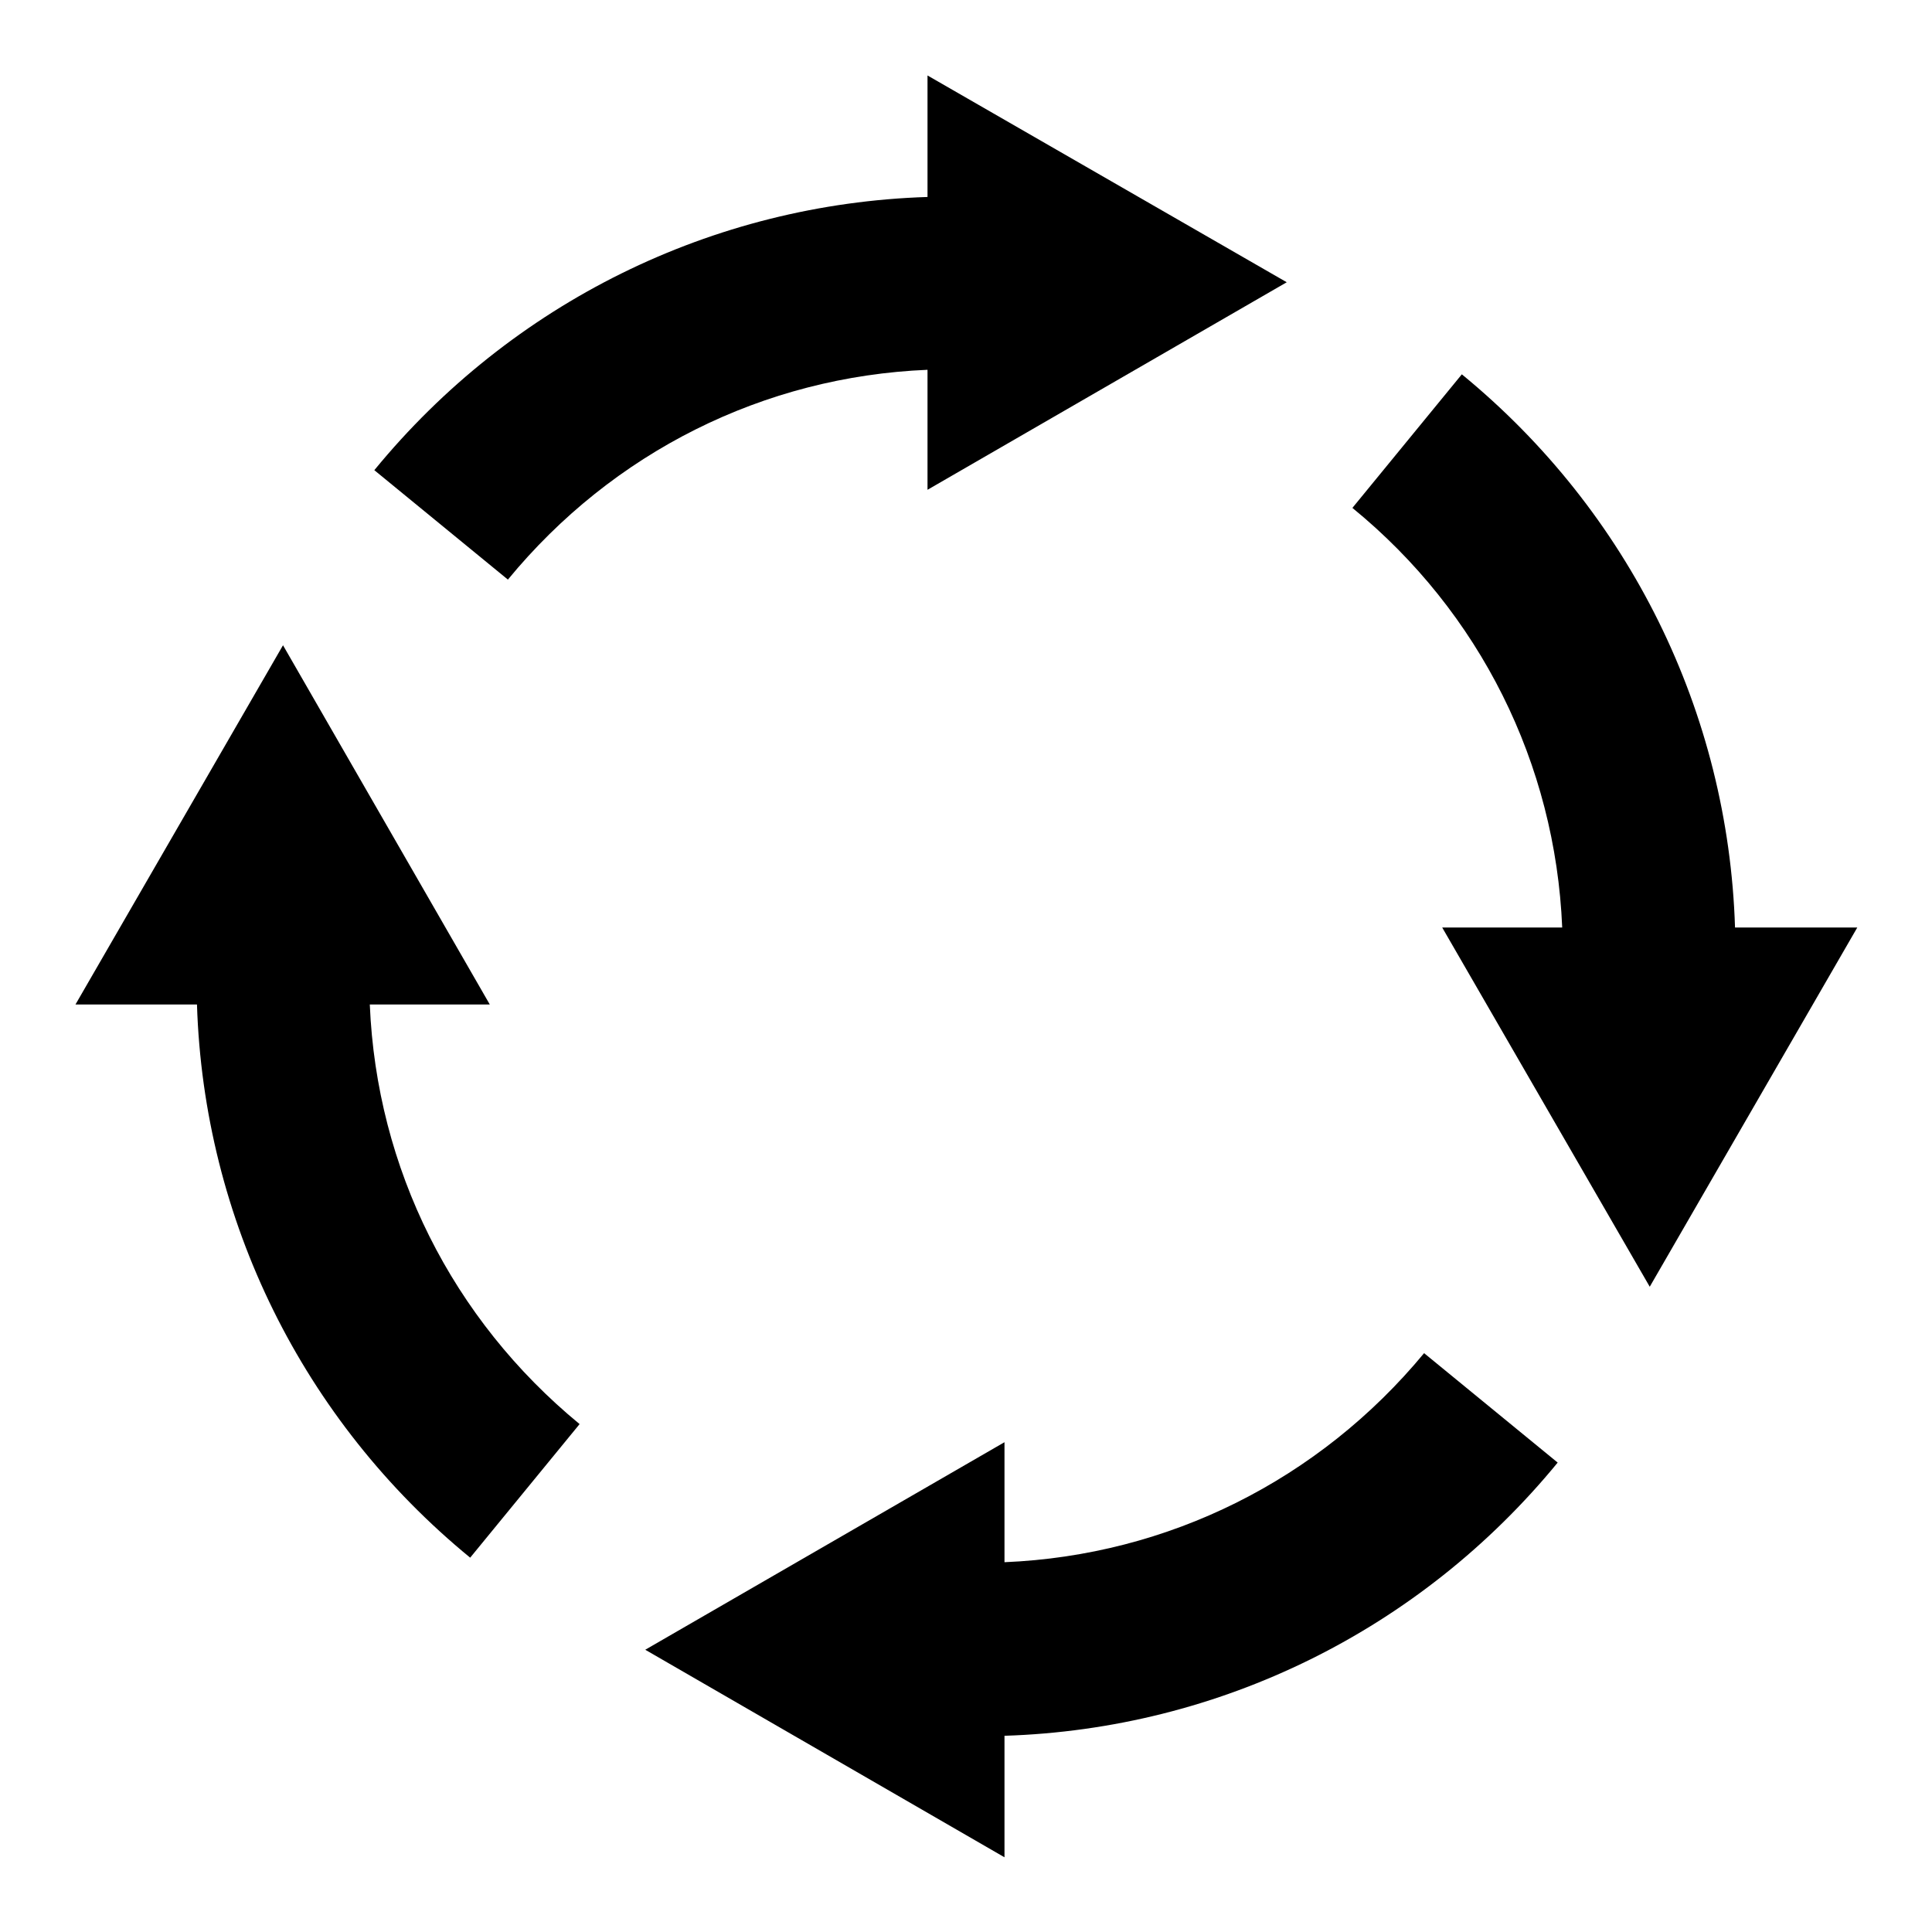 <?xml version="1.0" encoding="utf-8"?>
<!-- Svg Vector Icons : http://www.onlinewebfonts.com/icon -->
<!DOCTYPE svg PUBLIC "-//W3C//DTD SVG 1.1//EN" "http://www.w3.org/Graphics/SVG/1.1/DTD/svg11.dtd">
<svg version="1.1" xmlns="http://www.w3.org/2000/svg" xmlns:xlink="http://www.w3.org/1999/xlink" x="0px" y="0px" viewBox="0 0 256 256" enable-background="new 0 0 256 256" xml:space="preserve">
<g><g><g><g><path fill="#000000" d="M122.9,49v15.9l47.6-27.5L122.9,10v16.1c-28.5,0.9-55.1,14-73.3,36.2l17.7,14.5C81.2,59.9,101.2,49.9,122.9,49z"/><path fill="#000000" d="M229.9,122.9c-0.9-28.5-14-55.1-36.2-73.3l-14.5,17.7c16.9,13.8,26.9,33.9,27.8,55.6h-15.9l27.5,47.6l27.5-47.6H229.9z"/><path fill="#000000" d="M133.1,207v-15.9l-47.6,27.5l47.6,27.5v-16.1c28.5-0.9,55.1-14,73.3-36.2l-17.7-14.5C174.8,196.1,154.8,206.1,133.1,207z"/><path fill="#000000" d="M49,133.1h15.9L37.5,85.5L10,133.1h16.1c0.9,28.5,14,55.1,36.2,73.3l14.5-17.7C59.9,174.8,49.9,154.8,49,133.1z"/></g></g><g></g><g></g><g></g><g></g><g></g><g></g><g></g><g></g><g></g><g></g><g></g><g></g><g></g><g></g><g></g></g></g>
</svg>